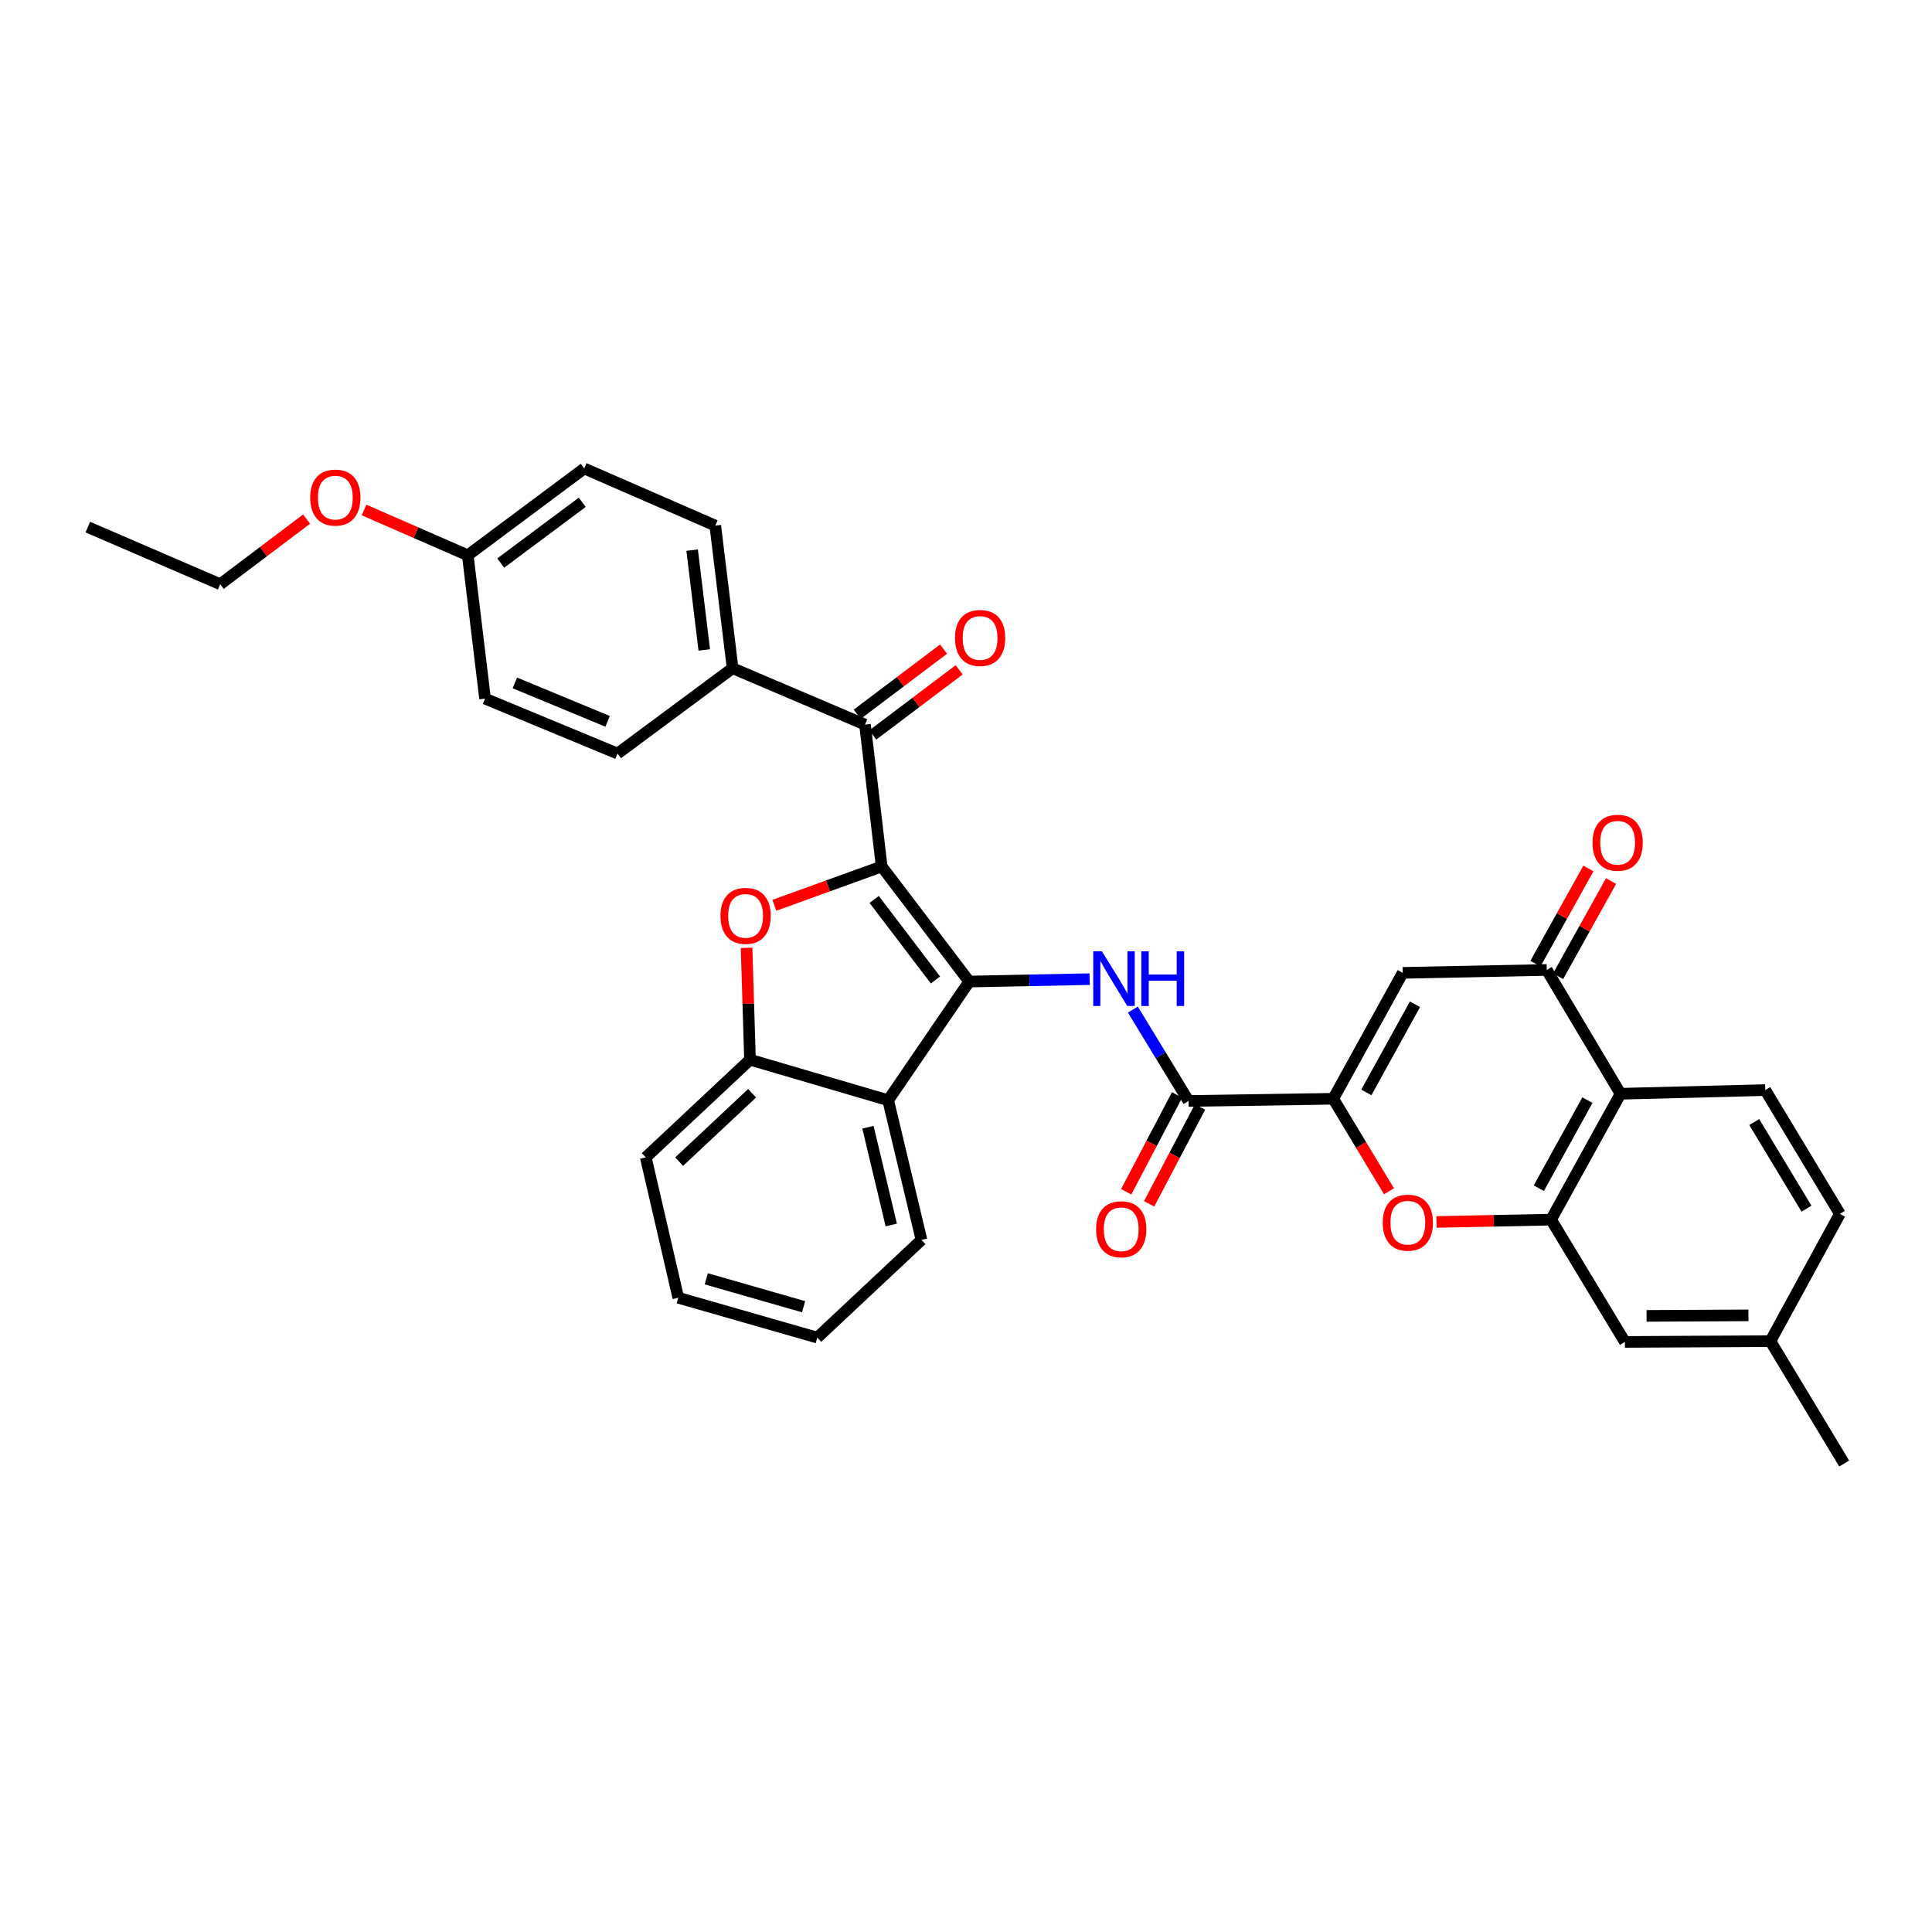 <?xml version='1.0' encoding='iso-8859-1'?>
<svg version='1.1' baseProfile='full'
              xmlns='http://www.w3.org/2000/svg'
                      xmlns:rdkit='http://www.rdkit.org/xml'
                      xmlns:xlink='http://www.w3.org/1999/xlink'
                  xml:space='preserve'
width='1000px' height='1000px' viewBox='0 0 1000 1000'>
<!-- END OF HEADER -->
<rect style='opacity:1.0;fill:#FFFFFF;stroke:none' width='1000' height='1000' x='0' y='0'> </rect>
<path class='bond-0' d='M 456.351,448.479 L 501.677,508.051' style='fill:none;fill-rule:evenodd;stroke:#000000;stroke-width:6px;stroke-linecap:butt;stroke-linejoin:miter;stroke-opacity:1' />
<path class='bond-0' d='M 452.471,465.54 L 484.199,507.241' style='fill:none;fill-rule:evenodd;stroke:#000000;stroke-width:6px;stroke-linecap:butt;stroke-linejoin:miter;stroke-opacity:1' />
<path class='bond-1' d='M 456.351,448.479 L 428.574,458.535' style='fill:none;fill-rule:evenodd;stroke:#000000;stroke-width:6px;stroke-linecap:butt;stroke-linejoin:miter;stroke-opacity:1' />
<path class='bond-1' d='M 428.574,458.535 L 400.796,468.591' style='fill:none;fill-rule:evenodd;stroke:#FF0000;stroke-width:6px;stroke-linecap:butt;stroke-linejoin:miter;stroke-opacity:1' />
<path class='bond-9' d='M 456.351,448.479 L 447.726,375.054' style='fill:none;fill-rule:evenodd;stroke:#000000;stroke-width:6px;stroke-linecap:butt;stroke-linejoin:miter;stroke-opacity:1' />
<path class='bond-3' d='M 501.677,508.051 L 532.836,507.425' style='fill:none;fill-rule:evenodd;stroke:#000000;stroke-width:6px;stroke-linecap:butt;stroke-linejoin:miter;stroke-opacity:1' />
<path class='bond-3' d='M 532.836,507.425 L 563.994,506.799' style='fill:none;fill-rule:evenodd;stroke:#0000FF;stroke-width:6px;stroke-linecap:butt;stroke-linejoin:miter;stroke-opacity:1' />
<path class='bond-5' d='M 501.677,508.051 L 459.713,569.488' style='fill:none;fill-rule:evenodd;stroke:#000000;stroke-width:6px;stroke-linecap:butt;stroke-linejoin:miter;stroke-opacity:1' />
<path class='bond-12' d='M 386.431,490.599 L 387.314,519.547' style='fill:none;fill-rule:evenodd;stroke:#FF0000;stroke-width:6px;stroke-linecap:butt;stroke-linejoin:miter;stroke-opacity:1' />
<path class='bond-12' d='M 387.314,519.547 L 388.198,548.495' style='fill:none;fill-rule:evenodd;stroke:#000000;stroke-width:6px;stroke-linecap:butt;stroke-linejoin:miter;stroke-opacity:1' />
<path class='bond-2' d='M 690.072,568.72 L 615.187,569.861' style='fill:none;fill-rule:evenodd;stroke:#000000;stroke-width:6px;stroke-linecap:butt;stroke-linejoin:miter;stroke-opacity:1' />
<path class='bond-4' d='M 690.072,568.72 L 726.035,503.549' style='fill:none;fill-rule:evenodd;stroke:#000000;stroke-width:6px;stroke-linecap:butt;stroke-linejoin:miter;stroke-opacity:1' />
<path class='bond-4' d='M 707.216,565.428 L 732.39,519.808' style='fill:none;fill-rule:evenodd;stroke:#000000;stroke-width:6px;stroke-linecap:butt;stroke-linejoin:miter;stroke-opacity:1' />
<path class='bond-6' d='M 690.072,568.72 L 704.503,592.652' style='fill:none;fill-rule:evenodd;stroke:#000000;stroke-width:6px;stroke-linecap:butt;stroke-linejoin:miter;stroke-opacity:1' />
<path class='bond-6' d='M 704.503,592.652 L 718.934,616.583' style='fill:none;fill-rule:evenodd;stroke:#FF0000;stroke-width:6px;stroke-linecap:butt;stroke-linejoin:miter;stroke-opacity:1' />
<path class='bond-8' d='M 586.365,522.559 L 600.776,546.21' style='fill:none;fill-rule:evenodd;stroke:#0000FF;stroke-width:6px;stroke-linecap:butt;stroke-linejoin:miter;stroke-opacity:1' />
<path class='bond-8' d='M 600.776,546.21 L 615.187,569.861' style='fill:none;fill-rule:evenodd;stroke:#000000;stroke-width:6px;stroke-linecap:butt;stroke-linejoin:miter;stroke-opacity:1' />
<path class='bond-10' d='M 726.035,503.549 L 800.6,502.043' style='fill:none;fill-rule:evenodd;stroke:#000000;stroke-width:6px;stroke-linecap:butt;stroke-linejoin:miter;stroke-opacity:1' />
<path class='bond-26' d='M 459.713,569.488 L 476.957,641.779' style='fill:none;fill-rule:evenodd;stroke:#000000;stroke-width:6px;stroke-linecap:butt;stroke-linejoin:miter;stroke-opacity:1' />
<path class='bond-26' d='M 449.247,583.445 L 461.317,634.049' style='fill:none;fill-rule:evenodd;stroke:#000000;stroke-width:6px;stroke-linecap:butt;stroke-linejoin:miter;stroke-opacity:1' />
<path class='bond-34' d='M 459.713,569.488 L 388.198,548.495' style='fill:none;fill-rule:evenodd;stroke:#000000;stroke-width:6px;stroke-linecap:butt;stroke-linejoin:miter;stroke-opacity:1' />
<path class='bond-7' d='M 743.55,632.476 L 773.19,631.883' style='fill:none;fill-rule:evenodd;stroke:#FF0000;stroke-width:6px;stroke-linecap:butt;stroke-linejoin:miter;stroke-opacity:1' />
<path class='bond-7' d='M 773.19,631.883 L 802.829,631.29' style='fill:none;fill-rule:evenodd;stroke:#000000;stroke-width:6px;stroke-linecap:butt;stroke-linejoin:miter;stroke-opacity:1' />
<path class='bond-11' d='M 802.829,631.29 L 838.792,566.126' style='fill:none;fill-rule:evenodd;stroke:#000000;stroke-width:6px;stroke-linecap:butt;stroke-linejoin:miter;stroke-opacity:1' />
<path class='bond-11' d='M 796.475,615.031 L 821.649,569.417' style='fill:none;fill-rule:evenodd;stroke:#000000;stroke-width:6px;stroke-linecap:butt;stroke-linejoin:miter;stroke-opacity:1' />
<path class='bond-15' d='M 802.829,631.29 L 841.036,694.575' style='fill:none;fill-rule:evenodd;stroke:#000000;stroke-width:6px;stroke-linecap:butt;stroke-linejoin:miter;stroke-opacity:1' />
<path class='bond-16' d='M 609.247,566.74 L 596.079,591.803' style='fill:none;fill-rule:evenodd;stroke:#000000;stroke-width:6px;stroke-linecap:butt;stroke-linejoin:miter;stroke-opacity:1' />
<path class='bond-16' d='M 596.079,591.803 L 582.911,616.867' style='fill:none;fill-rule:evenodd;stroke:#FF0000;stroke-width:6px;stroke-linecap:butt;stroke-linejoin:miter;stroke-opacity:1' />
<path class='bond-16' d='M 621.127,572.981 L 607.958,598.045' style='fill:none;fill-rule:evenodd;stroke:#000000;stroke-width:6px;stroke-linecap:butt;stroke-linejoin:miter;stroke-opacity:1' />
<path class='bond-16' d='M 607.958,598.045 L 594.79,623.108' style='fill:none;fill-rule:evenodd;stroke:#FF0000;stroke-width:6px;stroke-linecap:butt;stroke-linejoin:miter;stroke-opacity:1' />
<path class='bond-14' d='M 447.726,375.054 L 379.192,345.868' style='fill:none;fill-rule:evenodd;stroke:#000000;stroke-width:6px;stroke-linecap:butt;stroke-linejoin:miter;stroke-opacity:1' />
<path class='bond-18' d='M 451.765,380.411 L 474.119,363.555' style='fill:none;fill-rule:evenodd;stroke:#000000;stroke-width:6px;stroke-linecap:butt;stroke-linejoin:miter;stroke-opacity:1' />
<path class='bond-18' d='M 474.119,363.555 L 496.473,346.698' style='fill:none;fill-rule:evenodd;stroke:#FF0000;stroke-width:6px;stroke-linecap:butt;stroke-linejoin:miter;stroke-opacity:1' />
<path class='bond-18' d='M 443.686,369.697 L 466.04,352.84' style='fill:none;fill-rule:evenodd;stroke:#000000;stroke-width:6px;stroke-linecap:butt;stroke-linejoin:miter;stroke-opacity:1' />
<path class='bond-18' d='M 466.04,352.84 L 488.393,335.984' style='fill:none;fill-rule:evenodd;stroke:#FF0000;stroke-width:6px;stroke-linecap:butt;stroke-linejoin:miter;stroke-opacity:1' />
<path class='bond-17' d='M 806.463,505.306 L 820.174,480.67' style='fill:none;fill-rule:evenodd;stroke:#000000;stroke-width:6px;stroke-linecap:butt;stroke-linejoin:miter;stroke-opacity:1' />
<path class='bond-17' d='M 820.174,480.67 L 833.884,456.034' style='fill:none;fill-rule:evenodd;stroke:#FF0000;stroke-width:6px;stroke-linecap:butt;stroke-linejoin:miter;stroke-opacity:1' />
<path class='bond-17' d='M 794.737,498.78 L 808.448,474.144' style='fill:none;fill-rule:evenodd;stroke:#000000;stroke-width:6px;stroke-linecap:butt;stroke-linejoin:miter;stroke-opacity:1' />
<path class='bond-17' d='M 808.448,474.144 L 822.159,449.509' style='fill:none;fill-rule:evenodd;stroke:#FF0000;stroke-width:6px;stroke-linecap:butt;stroke-linejoin:miter;stroke-opacity:1' />
<path class='bond-37' d='M 800.6,502.043 L 838.792,566.126' style='fill:none;fill-rule:evenodd;stroke:#000000;stroke-width:6px;stroke-linecap:butt;stroke-linejoin:miter;stroke-opacity:1' />
<path class='bond-13' d='M 838.792,566.126 L 913.692,564.232' style='fill:none;fill-rule:evenodd;stroke:#000000;stroke-width:6px;stroke-linecap:butt;stroke-linejoin:miter;stroke-opacity:1' />
<path class='bond-27' d='M 388.198,548.495 L 334.246,599.062' style='fill:none;fill-rule:evenodd;stroke:#000000;stroke-width:6px;stroke-linecap:butt;stroke-linejoin:miter;stroke-opacity:1' />
<path class='bond-27' d='M 389.281,565.871 L 351.515,601.268' style='fill:none;fill-rule:evenodd;stroke:#000000;stroke-width:6px;stroke-linecap:butt;stroke-linejoin:miter;stroke-opacity:1' />
<path class='bond-38' d='M 913.692,564.232 L 952.316,628.293' style='fill:none;fill-rule:evenodd;stroke:#000000;stroke-width:6px;stroke-linecap:butt;stroke-linejoin:miter;stroke-opacity:1' />
<path class='bond-38' d='M 907.994,580.77 L 935.031,625.613' style='fill:none;fill-rule:evenodd;stroke:#000000;stroke-width:6px;stroke-linecap:butt;stroke-linejoin:miter;stroke-opacity:1' />
<path class='bond-19' d='M 379.192,345.868 L 370.224,272.056' style='fill:none;fill-rule:evenodd;stroke:#000000;stroke-width:6px;stroke-linecap:butt;stroke-linejoin:miter;stroke-opacity:1' />
<path class='bond-19' d='M 364.526,336.415 L 358.248,284.747' style='fill:none;fill-rule:evenodd;stroke:#000000;stroke-width:6px;stroke-linecap:butt;stroke-linejoin:miter;stroke-opacity:1' />
<path class='bond-20' d='M 379.192,345.868 L 319.642,390.039' style='fill:none;fill-rule:evenodd;stroke:#000000;stroke-width:6px;stroke-linecap:butt;stroke-linejoin:miter;stroke-opacity:1' />
<path class='bond-22' d='M 841.036,694.575 L 916.354,694.187' style='fill:none;fill-rule:evenodd;stroke:#000000;stroke-width:6px;stroke-linecap:butt;stroke-linejoin:miter;stroke-opacity:1' />
<path class='bond-22' d='M 852.264,681.098 L 904.987,680.827' style='fill:none;fill-rule:evenodd;stroke:#000000;stroke-width:6px;stroke-linecap:butt;stroke-linejoin:miter;stroke-opacity:1' />
<path class='bond-25' d='M 370.224,272.056 L 302.398,242.482' style='fill:none;fill-rule:evenodd;stroke:#000000;stroke-width:6px;stroke-linecap:butt;stroke-linejoin:miter;stroke-opacity:1' />
<path class='bond-24' d='M 319.642,390.039 L 251.063,361.606' style='fill:none;fill-rule:evenodd;stroke:#000000;stroke-width:6px;stroke-linecap:butt;stroke-linejoin:miter;stroke-opacity:1' />
<path class='bond-24' d='M 314.494,373.378 L 266.489,353.475' style='fill:none;fill-rule:evenodd;stroke:#000000;stroke-width:6px;stroke-linecap:butt;stroke-linejoin:miter;stroke-opacity:1' />
<path class='bond-21' d='M 952.316,628.293 L 916.354,694.187' style='fill:none;fill-rule:evenodd;stroke:#000000;stroke-width:6px;stroke-linecap:butt;stroke-linejoin:miter;stroke-opacity:1' />
<path class='bond-29' d='M 916.354,694.187 L 954.545,757.518' style='fill:none;fill-rule:evenodd;stroke:#000000;stroke-width:6px;stroke-linecap:butt;stroke-linejoin:miter;stroke-opacity:1' />
<path class='bond-23' d='M 242.117,287.414 L 251.063,361.606' style='fill:none;fill-rule:evenodd;stroke:#000000;stroke-width:6px;stroke-linecap:butt;stroke-linejoin:miter;stroke-opacity:1' />
<path class='bond-28' d='M 242.117,287.414 L 215.274,275.691' style='fill:none;fill-rule:evenodd;stroke:#000000;stroke-width:6px;stroke-linecap:butt;stroke-linejoin:miter;stroke-opacity:1' />
<path class='bond-28' d='M 215.274,275.691 L 188.431,263.968' style='fill:none;fill-rule:evenodd;stroke:#FF0000;stroke-width:6px;stroke-linecap:butt;stroke-linejoin:miter;stroke-opacity:1' />
<path class='bond-35' d='M 242.117,287.414 L 302.398,242.482' style='fill:none;fill-rule:evenodd;stroke:#000000;stroke-width:6px;stroke-linecap:butt;stroke-linejoin:miter;stroke-opacity:1' />
<path class='bond-35' d='M 259.179,291.433 L 301.375,259.981' style='fill:none;fill-rule:evenodd;stroke:#000000;stroke-width:6px;stroke-linecap:butt;stroke-linejoin:miter;stroke-opacity:1' />
<path class='bond-31' d='M 476.957,641.779 L 423.027,692.346' style='fill:none;fill-rule:evenodd;stroke:#000000;stroke-width:6px;stroke-linecap:butt;stroke-linejoin:miter;stroke-opacity:1' />
<path class='bond-32' d='M 334.246,599.062 L 351.079,671.718' style='fill:none;fill-rule:evenodd;stroke:#000000;stroke-width:6px;stroke-linecap:butt;stroke-linejoin:miter;stroke-opacity:1' />
<path class='bond-30' d='M 158.696,268.684 L 136.342,285.541' style='fill:none;fill-rule:evenodd;stroke:#FF0000;stroke-width:6px;stroke-linecap:butt;stroke-linejoin:miter;stroke-opacity:1' />
<path class='bond-30' d='M 136.342,285.541 L 113.988,302.398' style='fill:none;fill-rule:evenodd;stroke:#000000;stroke-width:6px;stroke-linecap:butt;stroke-linejoin:miter;stroke-opacity:1' />
<path class='bond-33' d='M 113.988,302.398 L 45.455,272.824' style='fill:none;fill-rule:evenodd;stroke:#000000;stroke-width:6px;stroke-linecap:butt;stroke-linejoin:miter;stroke-opacity:1' />
<path class='bond-36' d='M 423.027,692.346 L 351.079,671.718' style='fill:none;fill-rule:evenodd;stroke:#000000;stroke-width:6px;stroke-linecap:butt;stroke-linejoin:miter;stroke-opacity:1' />
<path class='bond-36' d='M 415.933,676.353 L 365.57,661.913' style='fill:none;fill-rule:evenodd;stroke:#000000;stroke-width:6px;stroke-linecap:butt;stroke-linejoin:miter;stroke-opacity:1' />
<path  class='atom-2' d='M 372.924 474.055
Q 372.924 467.255, 376.284 463.455
Q 379.644 459.655, 385.924 459.655
Q 392.204 459.655, 395.564 463.455
Q 398.924 467.255, 398.924 474.055
Q 398.924 480.935, 395.524 484.855
Q 392.124 488.735, 385.924 488.735
Q 379.684 488.735, 376.284 484.855
Q 372.924 480.975, 372.924 474.055
M 385.924 485.535
Q 390.244 485.535, 392.564 482.655
Q 394.924 479.735, 394.924 474.055
Q 394.924 468.495, 392.564 465.695
Q 390.244 462.855, 385.924 462.855
Q 381.604 462.855, 379.244 465.655
Q 376.924 468.455, 376.924 474.055
Q 376.924 479.775, 379.244 482.655
Q 381.604 485.535, 385.924 485.535
' fill='#FF0000'/>
<path  class='atom-4' d='M 570.347 492.385
L 579.627 507.385
Q 580.547 508.865, 582.027 511.545
Q 583.507 514.225, 583.587 514.385
L 583.587 492.385
L 587.347 492.385
L 587.347 520.705
L 583.467 520.705
L 573.507 504.305
Q 572.347 502.385, 571.107 500.185
Q 569.907 497.985, 569.547 497.305
L 569.547 520.705
L 565.867 520.705
L 565.867 492.385
L 570.347 492.385
' fill='#0000FF'/>
<path  class='atom-4' d='M 590.747 492.385
L 594.587 492.385
L 594.587 504.425
L 609.067 504.425
L 609.067 492.385
L 612.907 492.385
L 612.907 520.705
L 609.067 520.705
L 609.067 507.625
L 594.587 507.625
L 594.587 520.705
L 590.747 520.705
L 590.747 492.385
' fill='#0000FF'/>
<path  class='atom-7' d='M 715.697 632.853
Q 715.697 626.053, 719.057 622.253
Q 722.417 618.453, 728.697 618.453
Q 734.977 618.453, 738.337 622.253
Q 741.697 626.053, 741.697 632.853
Q 741.697 639.733, 738.297 643.653
Q 734.897 647.533, 728.697 647.533
Q 722.457 647.533, 719.057 643.653
Q 715.697 639.773, 715.697 632.853
M 728.697 644.333
Q 733.017 644.333, 735.337 641.453
Q 737.697 638.533, 737.697 632.853
Q 737.697 627.293, 735.337 624.493
Q 733.017 621.653, 728.697 621.653
Q 724.377 621.653, 722.017 624.453
Q 719.697 627.253, 719.697 632.853
Q 719.697 638.573, 722.017 641.453
Q 724.377 644.333, 728.697 644.333
' fill='#FF0000'/>
<path  class='atom-17' d='M 567.342 636.26
Q 567.342 629.46, 570.702 625.66
Q 574.062 621.86, 580.342 621.86
Q 586.622 621.86, 589.982 625.66
Q 593.342 629.46, 593.342 636.26
Q 593.342 643.14, 589.942 647.06
Q 586.542 650.94, 580.342 650.94
Q 574.102 650.94, 570.702 647.06
Q 567.342 643.18, 567.342 636.26
M 580.342 647.74
Q 584.662 647.74, 586.982 644.86
Q 589.342 641.94, 589.342 636.26
Q 589.342 630.7, 586.982 627.9
Q 584.662 625.06, 580.342 625.06
Q 576.022 625.06, 573.662 627.86
Q 571.342 630.66, 571.342 636.26
Q 571.342 641.98, 573.662 644.86
Q 576.022 647.74, 580.342 647.74
' fill='#FF0000'/>
<path  class='atom-18' d='M 824.286 436.206
Q 824.286 429.406, 827.646 425.606
Q 831.006 421.806, 837.286 421.806
Q 843.566 421.806, 846.926 425.606
Q 850.286 429.406, 850.286 436.206
Q 850.286 443.086, 846.886 447.006
Q 843.486 450.886, 837.286 450.886
Q 831.046 450.886, 827.646 447.006
Q 824.286 443.126, 824.286 436.206
M 837.286 447.686
Q 841.606 447.686, 843.926 444.806
Q 846.286 441.886, 846.286 436.206
Q 846.286 430.646, 843.926 427.846
Q 841.606 425.006, 837.286 425.006
Q 832.966 425.006, 830.606 427.806
Q 828.286 430.606, 828.286 436.206
Q 828.286 441.926, 830.606 444.806
Q 832.966 447.686, 837.286 447.686
' fill='#FF0000'/>
<path  class='atom-19' d='M 494.298 330.211
Q 494.298 323.411, 497.658 319.611
Q 501.018 315.811, 507.298 315.811
Q 513.578 315.811, 516.938 319.611
Q 520.298 323.411, 520.298 330.211
Q 520.298 337.091, 516.898 341.011
Q 513.498 344.891, 507.298 344.891
Q 501.058 344.891, 497.658 341.011
Q 494.298 337.131, 494.298 330.211
M 507.298 341.691
Q 511.618 341.691, 513.938 338.811
Q 516.298 335.891, 516.298 330.211
Q 516.298 324.651, 513.938 321.851
Q 511.618 319.011, 507.298 319.011
Q 502.978 319.011, 500.618 321.811
Q 498.298 324.611, 498.298 330.211
Q 498.298 335.931, 500.618 338.811
Q 502.978 341.691, 507.298 341.691
' fill='#FF0000'/>
<path  class='atom-29' d='M 160.561 257.554
Q 160.561 250.754, 163.921 246.954
Q 167.281 243.154, 173.561 243.154
Q 179.841 243.154, 183.201 246.954
Q 186.561 250.754, 186.561 257.554
Q 186.561 264.434, 183.161 268.354
Q 179.761 272.234, 173.561 272.234
Q 167.321 272.234, 163.921 268.354
Q 160.561 264.474, 160.561 257.554
M 173.561 269.034
Q 177.881 269.034, 180.201 266.154
Q 182.561 263.234, 182.561 257.554
Q 182.561 251.994, 180.201 249.194
Q 177.881 246.354, 173.561 246.354
Q 169.241 246.354, 166.881 249.154
Q 164.561 251.954, 164.561 257.554
Q 164.561 263.274, 166.881 266.154
Q 169.241 269.034, 173.561 269.034
' fill='#FF0000'/>
</svg>
